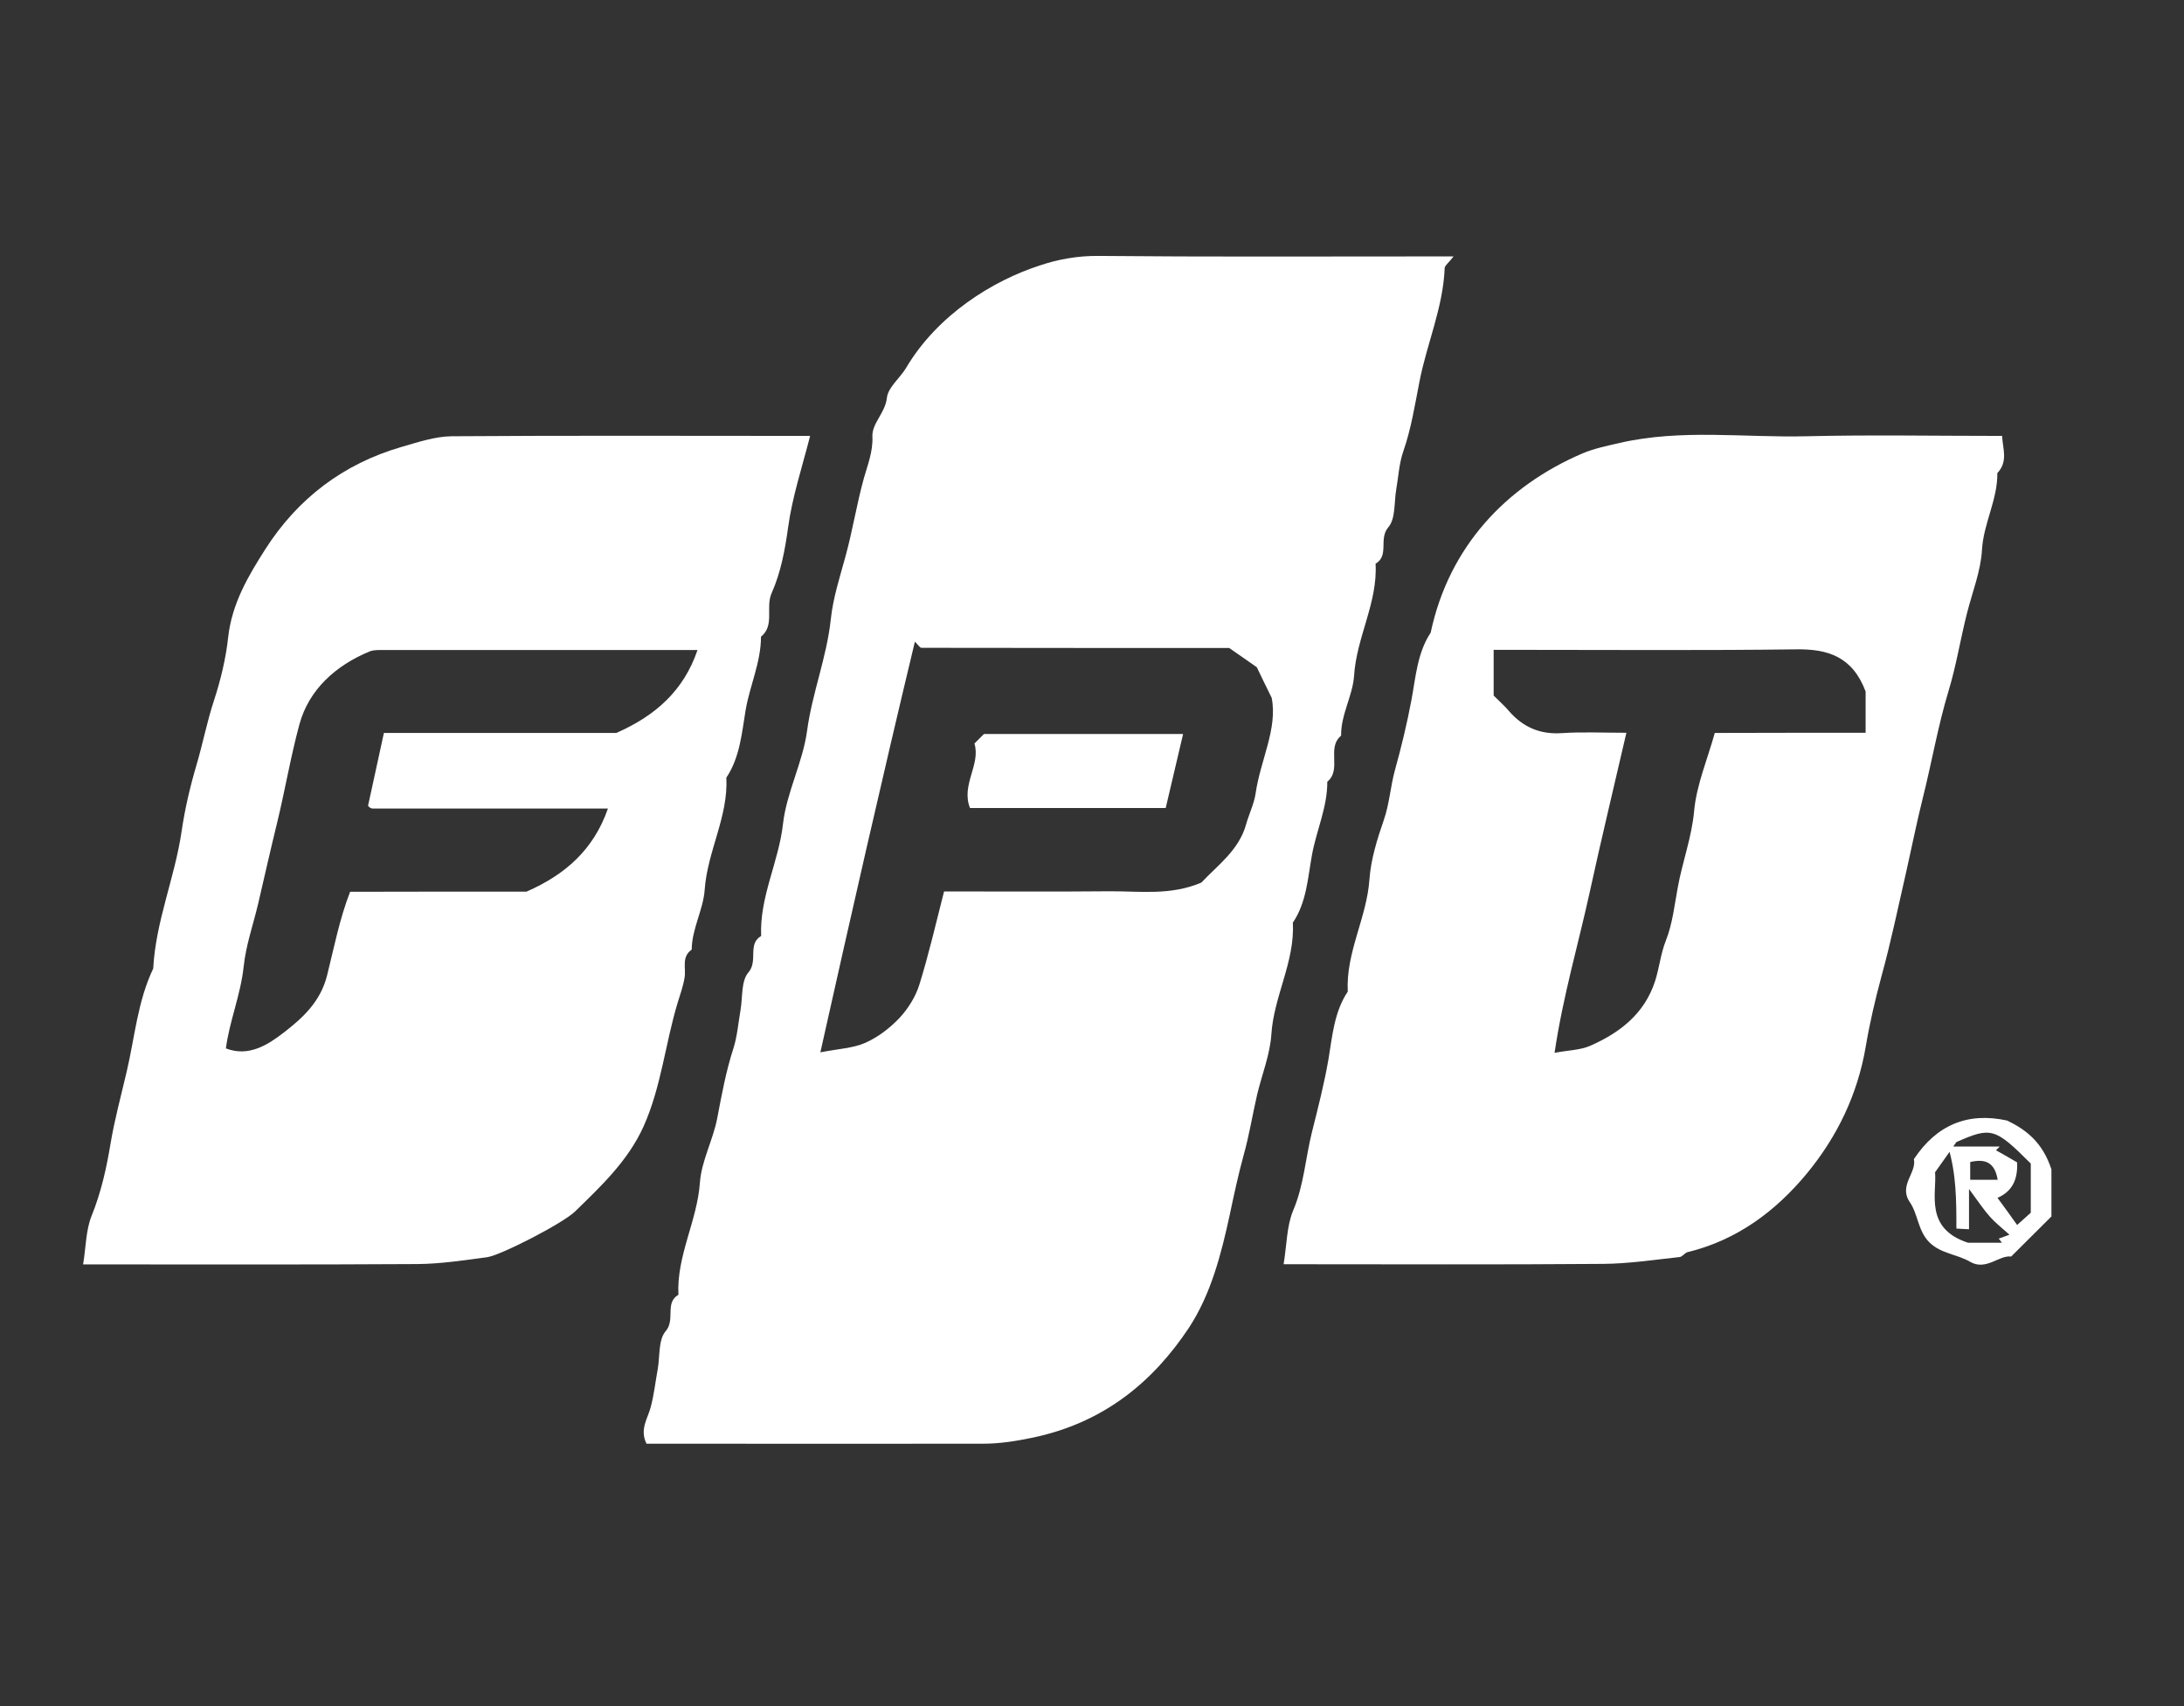 <?xml version="1.0" encoding="utf-8"?>
<!-- Generator: Adobe Illustrator 26.0.0, SVG Export Plug-In . SVG Version: 6.00 Build 0)  -->
<svg version="1.1" id="Layer_2" xmlns="http://www.w3.org/2000/svg" xmlns:xlink="http://www.w3.org/1999/xlink" x="0px" y="0px"
	 width="128px" height="100px" viewBox="0 0 128 100" enable-background="new 0 0 128 100" xml:space="preserve">
<rect x="0" y="0" width="128" height="100" fill="#333333" stroke="none"/>
<g>
	<path fill="#FFFFFF" d="M85.19,15.03c-0.29,0.38-0.51,0.53-0.52,0.68c-0.09,2.32-1.05,4.44-1.48,6.67
		c-0.27,1.37-0.48,2.73-0.94,4.06c-0.25,0.71-0.29,1.5-0.42,2.25c-0.13,0.75-0.03,1.71-0.46,2.21c-0.59,0.68,0.07,1.66-0.75,2.14
		c0.13,2.29-1.12,4.31-1.26,6.57c-0.08,1.17-0.78,2.28-0.76,3.51c-0.87,0.72,0.06,1.98-0.81,2.7c0.01,1.49-0.64,2.86-0.9,4.3
		c-0.24,1.31-0.31,2.77-1.12,3.96c0.13,2.29-1.12,4.31-1.26,6.57c-0.08,1.17-0.55,2.33-0.83,3.5c-0.27,1.17-0.46,2.36-0.78,3.51
		c-0.32,1.16-0.57,2.33-0.82,3.51c-0.5,2.31-1.1,4.68-2.41,6.67c-2.05,3.08-4.9,5.54-9.17,6.43c-0.97,0.2-1.91,0.35-2.88,0.35
		c-6,0.01-12,0-18,0c-0.59,0-1.19,0-1.73,0c-0.41-0.84,0.06-1.45,0.24-2.12c0.2-0.73,0.28-1.5,0.42-2.26
		c0.13-0.75,0.03-1.71,0.46-2.21c0.59-0.68-0.07-1.66,0.75-2.14c-0.11-2.29,1.1-4.32,1.26-6.57c0.09-1.28,0.78-2.52,1.02-3.8
		c0.26-1.37,0.51-2.73,0.94-4.06c0.23-0.72,0.29-1.5,0.42-2.25c0.13-0.75,0.03-1.71,0.46-2.21c0.59-0.68-0.07-1.66,0.75-2.14
		c-0.1-2.29,1.03-4.33,1.28-6.57c0.21-1.85,1.16-3.6,1.41-5.45c0.3-2.22,1.15-4.3,1.39-6.53c0.13-1.25,0.53-2.48,0.86-3.69
		c0.42-1.52,0.66-3.08,1.08-4.59c0.22-0.78,0.54-1.56,0.5-2.45c-0.03-0.78,0.76-1.38,0.85-2.27c0.07-0.61,0.76-1.14,1.12-1.74
		c1.85-3.13,5.11-5.13,7.84-6.01C62,15.2,63.16,14.99,64.36,15c6.27,0.06,12.54,0.03,18.81,0.03
		C83.76,15.03,84.35,15.03,85.19,15.03z M53.62,37.61c-1.93,8.05-3.72,15.92-5.54,24.07c1.07-0.21,1.92-0.24,2.64-0.56
		c0.74-0.33,1.45-0.87,2.01-1.47c0.5-0.54,0.93-1.23,1.15-1.93c0.56-1.8,0.98-3.64,1.45-5.47c3.24,0,6.47,0.02,9.71-0.01
		c1.77-0.01,3.57,0.26,5.37-0.51c0.93-1,2.21-1.89,2.63-3.44c0.17-0.6,0.46-1.18,0.55-1.79c0.28-1.95,1.3-3.8,0.94-5.6
		c-0.39-0.79-0.66-1.35-0.87-1.79c-0.55-0.39-1.02-0.71-1.62-1.13c-5.92,0-11.97,0-18.03-0.01C53.92,37.98,53.82,37.81,53.62,37.61z
		"/>
	<path fill="#FFFFFF" d="M75.23,74.1c0.19-1.16,0.18-2.24,0.56-3.15c0.63-1.48,0.72-3.07,1.1-4.59c0.35-1.4,0.72-2.83,0.97-4.28
		c0.22-1.31,0.33-2.77,1.13-3.96c-0.12-2.29,1.11-4.31,1.27-6.57c0.08-1.17,0.46-2.38,0.84-3.48c0.34-0.98,0.39-1.98,0.66-2.95
		c0.37-1.33,0.7-2.7,0.96-4.08c0.25-1.32,0.34-2.77,1.13-3.96c1.07-5.04,4.42-8.59,8.91-10.51c0.69-0.29,1.44-0.44,2.17-0.61
		c3.62-0.83,7.3-0.3,10.95-0.39c3.77-0.09,7.55-0.02,11.46-0.02c0.03,0.74,0.37,1.49-0.28,2.18c0.02,1.56-0.81,2.94-0.9,4.5
		c-0.07,1.24-0.56,2.46-0.87,3.68c-0.39,1.52-0.63,3.08-1.09,4.59c-0.62,2.05-0.98,4.17-1.5,6.24c-0.35,1.4-0.64,2.84-0.96,4.27
		c-0.48,2.09-0.91,4.18-1.48,6.25c-0.36,1.33-0.68,2.71-0.91,4.07c-0.48,2.83-1.68,5.3-3.46,7.46c-1.83,2.21-4.1,3.9-6.98,4.6
		c-0.17,0.04-0.31,0.28-0.48,0.29c-1.49,0.16-2.99,0.39-4.48,0.4C87.84,74.13,81.7,74.1,75.23,74.1z M109.34,42.95
		c0-1.02,0-1.83,0-2.42c-0.77-2.05-2.22-2.5-4.09-2.47c-5.32,0.07-10.64,0.03-15.96,0.03c-0.59,0-1.17,0-1.75,0
		c0,1.01,0,1.87,0,2.68c0.33,0.33,0.64,0.6,0.9,0.91c0.83,0.95,1.83,1.38,3.11,1.29c1.19-0.08,2.39-0.02,3.77-0.02
		c-0.75,3.25-1.49,6.31-2.16,9.39c-0.67,3.05-1.56,6.06-2.05,9.37c0.84-0.16,1.51-0.16,2.08-0.41c1.74-0.76,3.19-1.88,3.81-3.79
		c0.25-0.78,0.33-1.62,0.63-2.37c0.4-1.01,0.51-2.11,0.7-3.12c0.27-1.5,0.82-2.94,0.96-4.49c0.14-1.53,0.78-3.02,1.21-4.57
		C103.44,42.95,106.32,42.95,109.34,42.95z"/>
	<path fill="#FFFFFF" d="M47.48,25.55c-0.49,1.91-1.05,3.59-1.29,5.36c-0.18,1.31-0.43,2.65-0.96,3.84
		c-0.39,0.86,0.2,1.89-0.63,2.57c0,1.49-0.65,2.85-0.9,4.3c-0.22,1.31-0.33,2.77-1.13,3.96c0.12,2.29-1.11,4.31-1.27,6.57
		c-0.08,1.17-0.75,2.28-0.76,3.51c-0.62,0.43-0.32,1.09-0.42,1.65c-0.08,0.49-0.25,0.97-0.4,1.45c-0.73,2.4-0.96,4.93-2,7.26
		c-0.92,2.03-2.49,3.5-4.03,5c-0.73,0.7-4.37,2.57-5.15,2.67c-1.35,0.18-2.72,0.39-4.08,0.4c-6.46,0.04-12.93,0.02-19.59,0.02
		c0.17-1.02,0.16-2.01,0.5-2.85c0.55-1.35,0.87-2.79,1.1-4.18c0.24-1.45,0.63-2.87,0.96-4.29c0.47-2.01,0.64-4.12,1.55-6.02
		c0.14-2.75,1.26-5.31,1.66-8.02c0.19-1.31,0.5-2.64,0.87-3.89c0.37-1.25,0.62-2.55,1.03-3.8c0.38-1.16,0.7-2.46,0.83-3.69
		c0.22-2,1.18-3.61,2.18-5.18c1.89-2.96,4.56-5,7.97-5.99c0.97-0.28,1.97-0.62,2.96-0.63C33.42,25.52,40.35,25.55,47.48,25.55z
		 M30.86,52.26c2.29-1,3.94-2.48,4.77-4.87c-4.65,0-9.22,0-13.79,0c-0.06,0-0.12-0.03-0.17-0.06c-0.05-0.04-0.09-0.09-0.1-0.1
		c0.32-1.45,0.62-2.86,0.93-4.27c4.62,0,9.2,0,13.62,0c2.3-1.01,3.95-2.48,4.76-4.86c-6.19,0-12.32,0-18.44,0
		c-0.26,0-0.54-0.01-0.77,0.08c-1.99,0.82-3.56,2.23-4.12,4.27c-0.51,1.88-0.84,3.84-1.3,5.74c-0.39,1.59-0.75,3.19-1.12,4.78
		c-0.29,1.23-0.72,2.44-0.85,3.69c-0.18,1.67-0.84,3.22-1.04,4.79c1.34,0.52,2.47-0.22,3.38-0.92c1.1-0.85,2.16-1.8,2.55-3.36
		c0.41-1.64,0.73-3.31,1.35-4.9C24,52.26,27.5,52.26,30.86,52.26z"/>
	<path fill="#FFFFFF" d="M117.64,65.68c1.11,0.54,2.07,1.27,2.59,2.86c0,0.69,0,1.76,0,2.76c-0.77,0.77-1.53,1.52-2.36,2.35
		c-0.71-0.1-1.47,0.86-2.42,0.3c-0.75-0.44-1.69-0.46-2.37-1.13c-0.68-0.68-0.66-1.64-1.15-2.36c-0.67-0.98,0.41-1.71,0.24-2.52
		C113.5,65.93,115.33,65.17,117.64,65.68z M114.66,66.94c-0.44,0.63-0.74,1.06-1.25,1.77c0.11,1.23-0.64,3.29,1.93,4.13
		c0.55,0,1.27,0,1.99,0c-0.06-0.08-0.12-0.16-0.19-0.24c0.25-0.09,0.5-0.18,0.63-0.23c-0.43-0.39-0.82-0.69-1.14-1.05
		c-0.36-0.4-0.66-0.86-1.23-1.63c0,1.06,0,1.69,0,2.36c-0.32-0.02-0.5-0.02-0.74-0.04c0-1.62,0-3.21-0.49-4.81c1.3,0,2.16,0,3.03,0
		c-0.07,0.07-0.14,0.15-0.22,0.22c0.47,0.26,0.93,0.53,1.24,0.71c0.05,1.13-0.38,1.74-1.15,2.08c0.36,0.49,0.72,0.98,1.15,1.59
		c0.31-0.28,0.59-0.53,0.8-0.72c0-1.04,0-1.97,0-2.88C116.92,66.1,116.7,66.04,114.66,66.94z M115.47,68.11c0,0.45,0,0.76,0,1.04
		c0.56,0,1.05,0,1.61,0C116.91,68.14,116.37,67.9,115.47,68.11z"/>
	<path fill="#FFFFFF" d="M69.34,43.02c-0.35,1.49-0.68,2.9-1.02,4.34c-3.81,0-7.63,0-11.47,0c-0.54-1.36,0.64-2.54,0.26-3.78
		c0.21-0.21,0.35-0.35,0.56-0.56C61.43,43.02,65.25,43.02,69.34,43.02z"/>
</g>
</svg>

